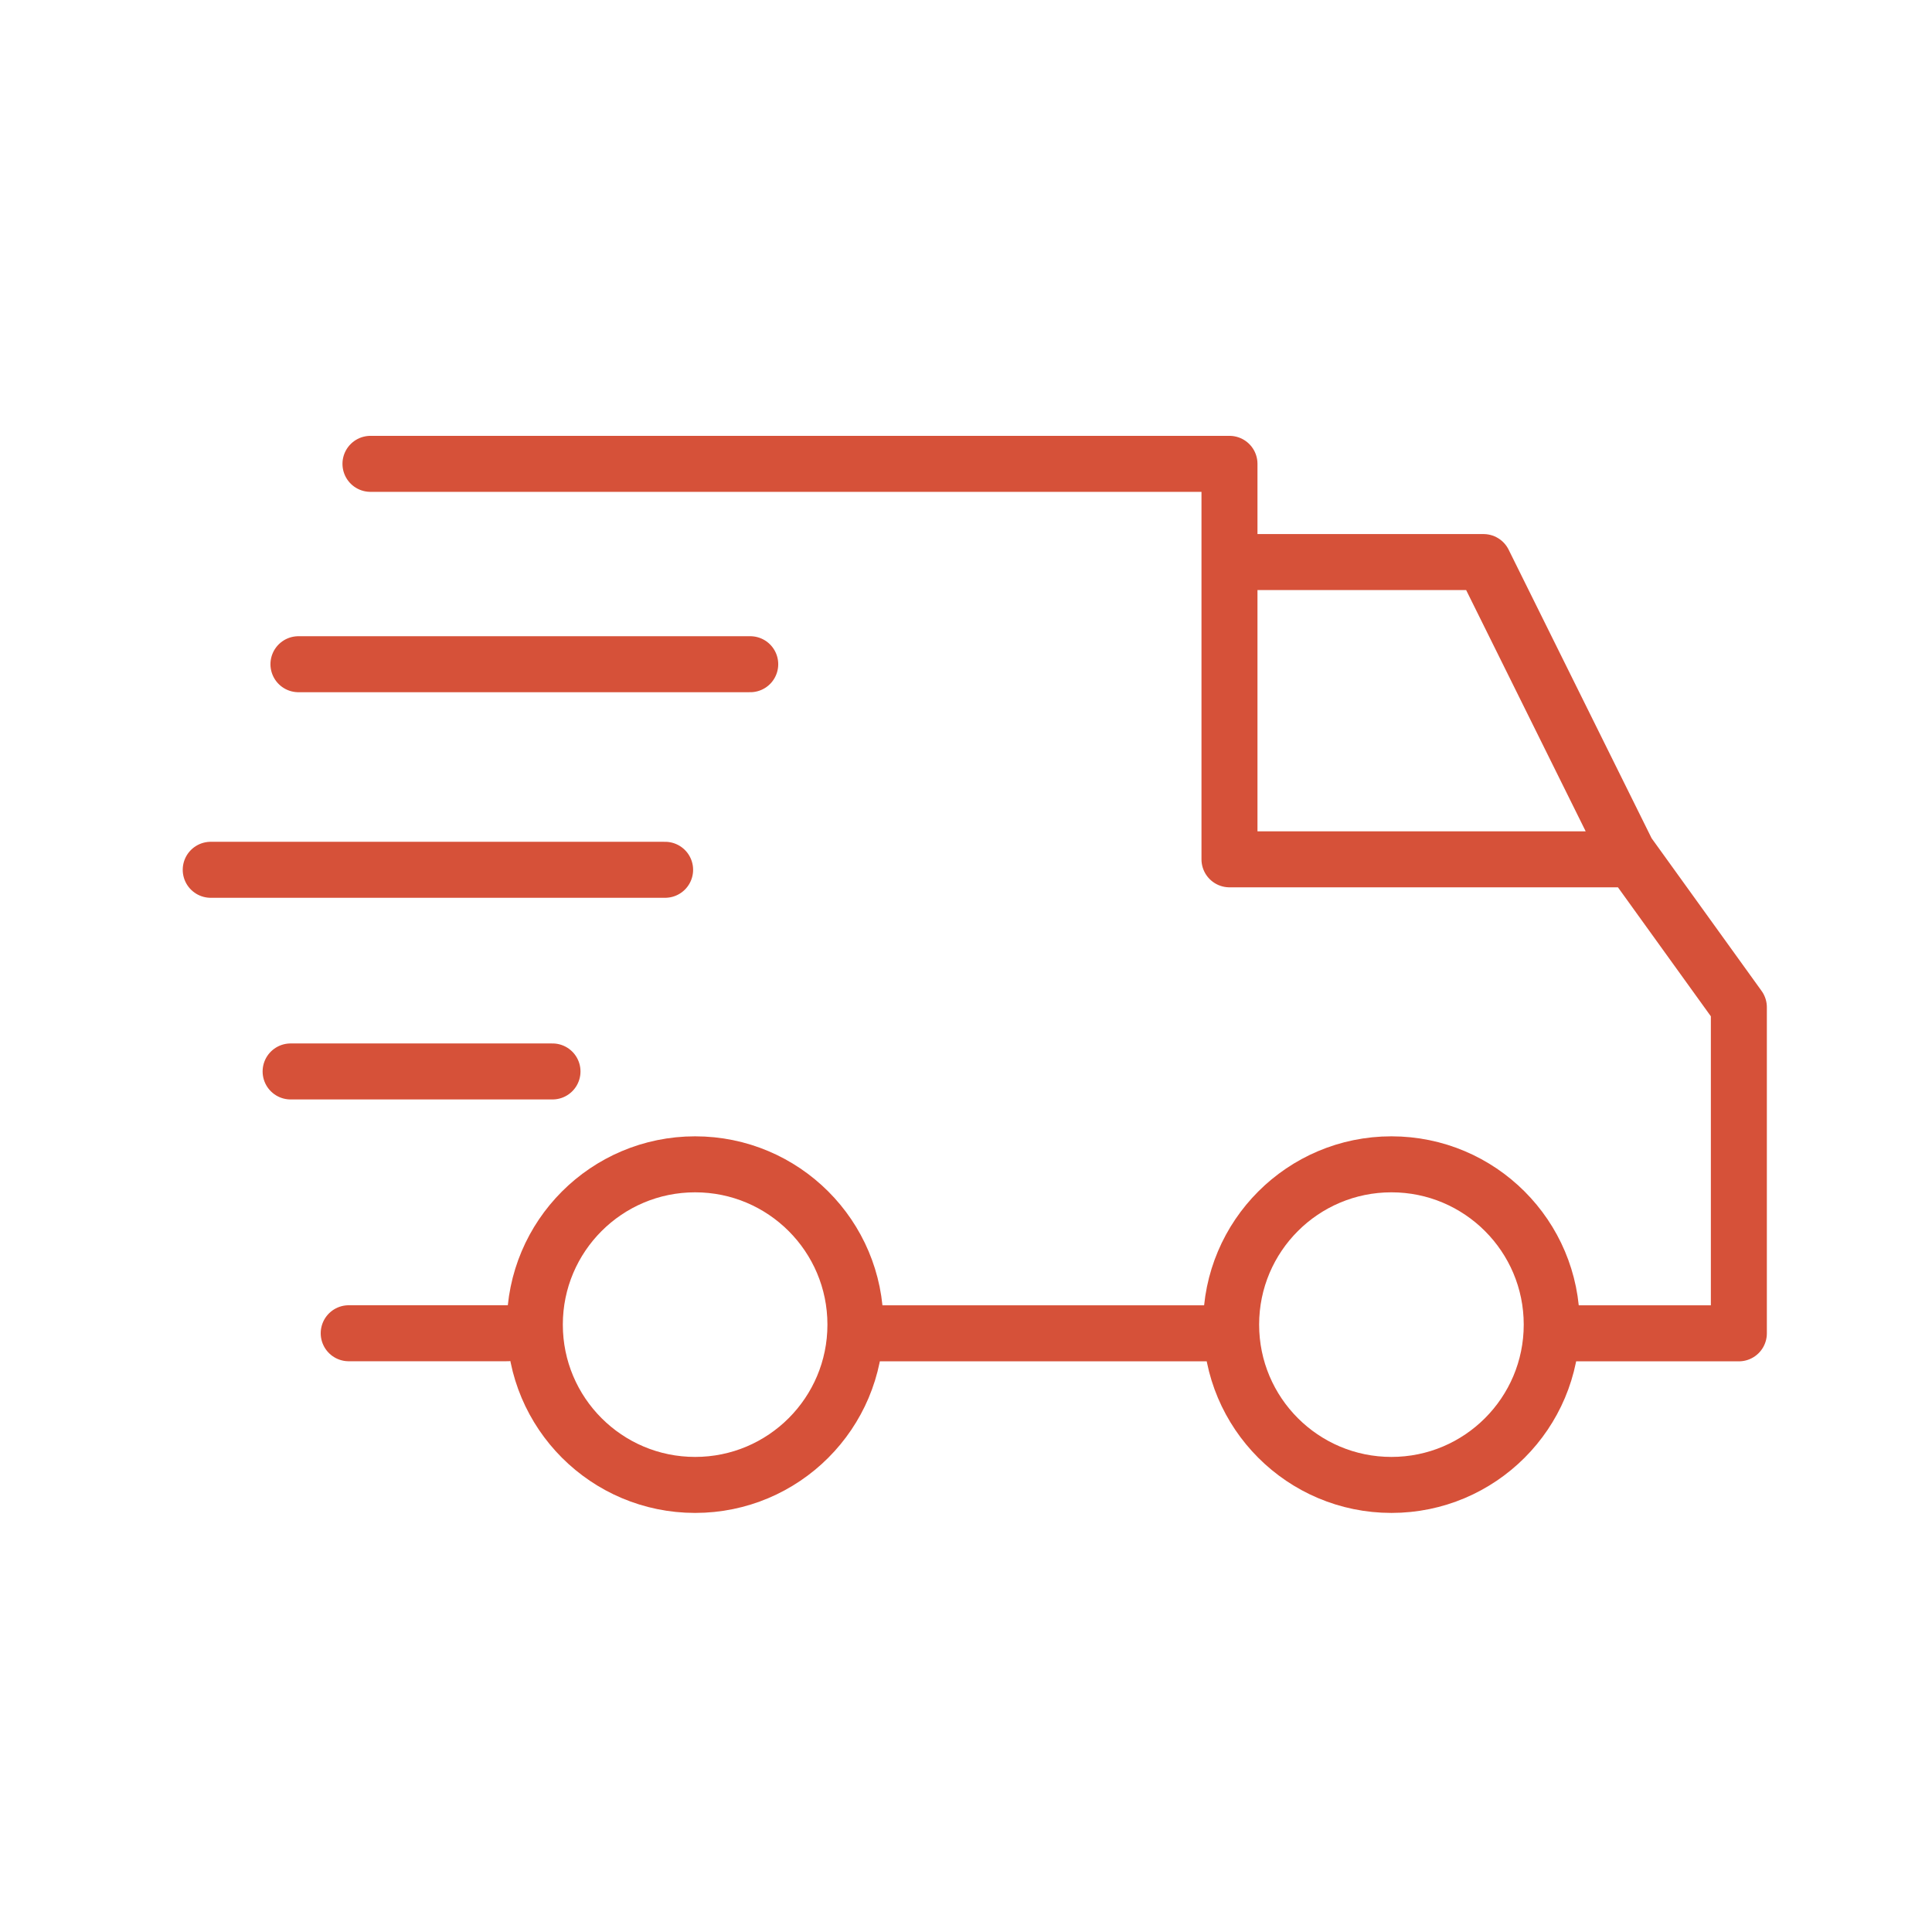 <svg width="69" height="69" viewBox="0 0 69 69" fill="none" xmlns="http://www.w3.org/2000/svg">
<circle cx="24.826" cy="47.308" r="5.725" stroke="#D65139" stroke-width="2" stroke-linecap="round"/>
<circle cx="49.694" cy="47.308" r="5.725" stroke="#D65139" stroke-width="2" stroke-linecap="round"/>
<path d="M12.454 47.616H18.117M31.377 47.619H43.209M56.257 47.619H62.102V35.974L58.296 30.69M43.91 20.074H52.983L58.127 30.456L58.296 30.69M43.91 20.074V16.566H13.231M43.91 20.074V30.69H58.296M10.659 23.722H26.794M7.526 31.064H23.754M10.379 38.266H19.732" stroke="#D65139" stroke-width="2" stroke-linecap="round" stroke-linejoin="round"/>
</svg>
